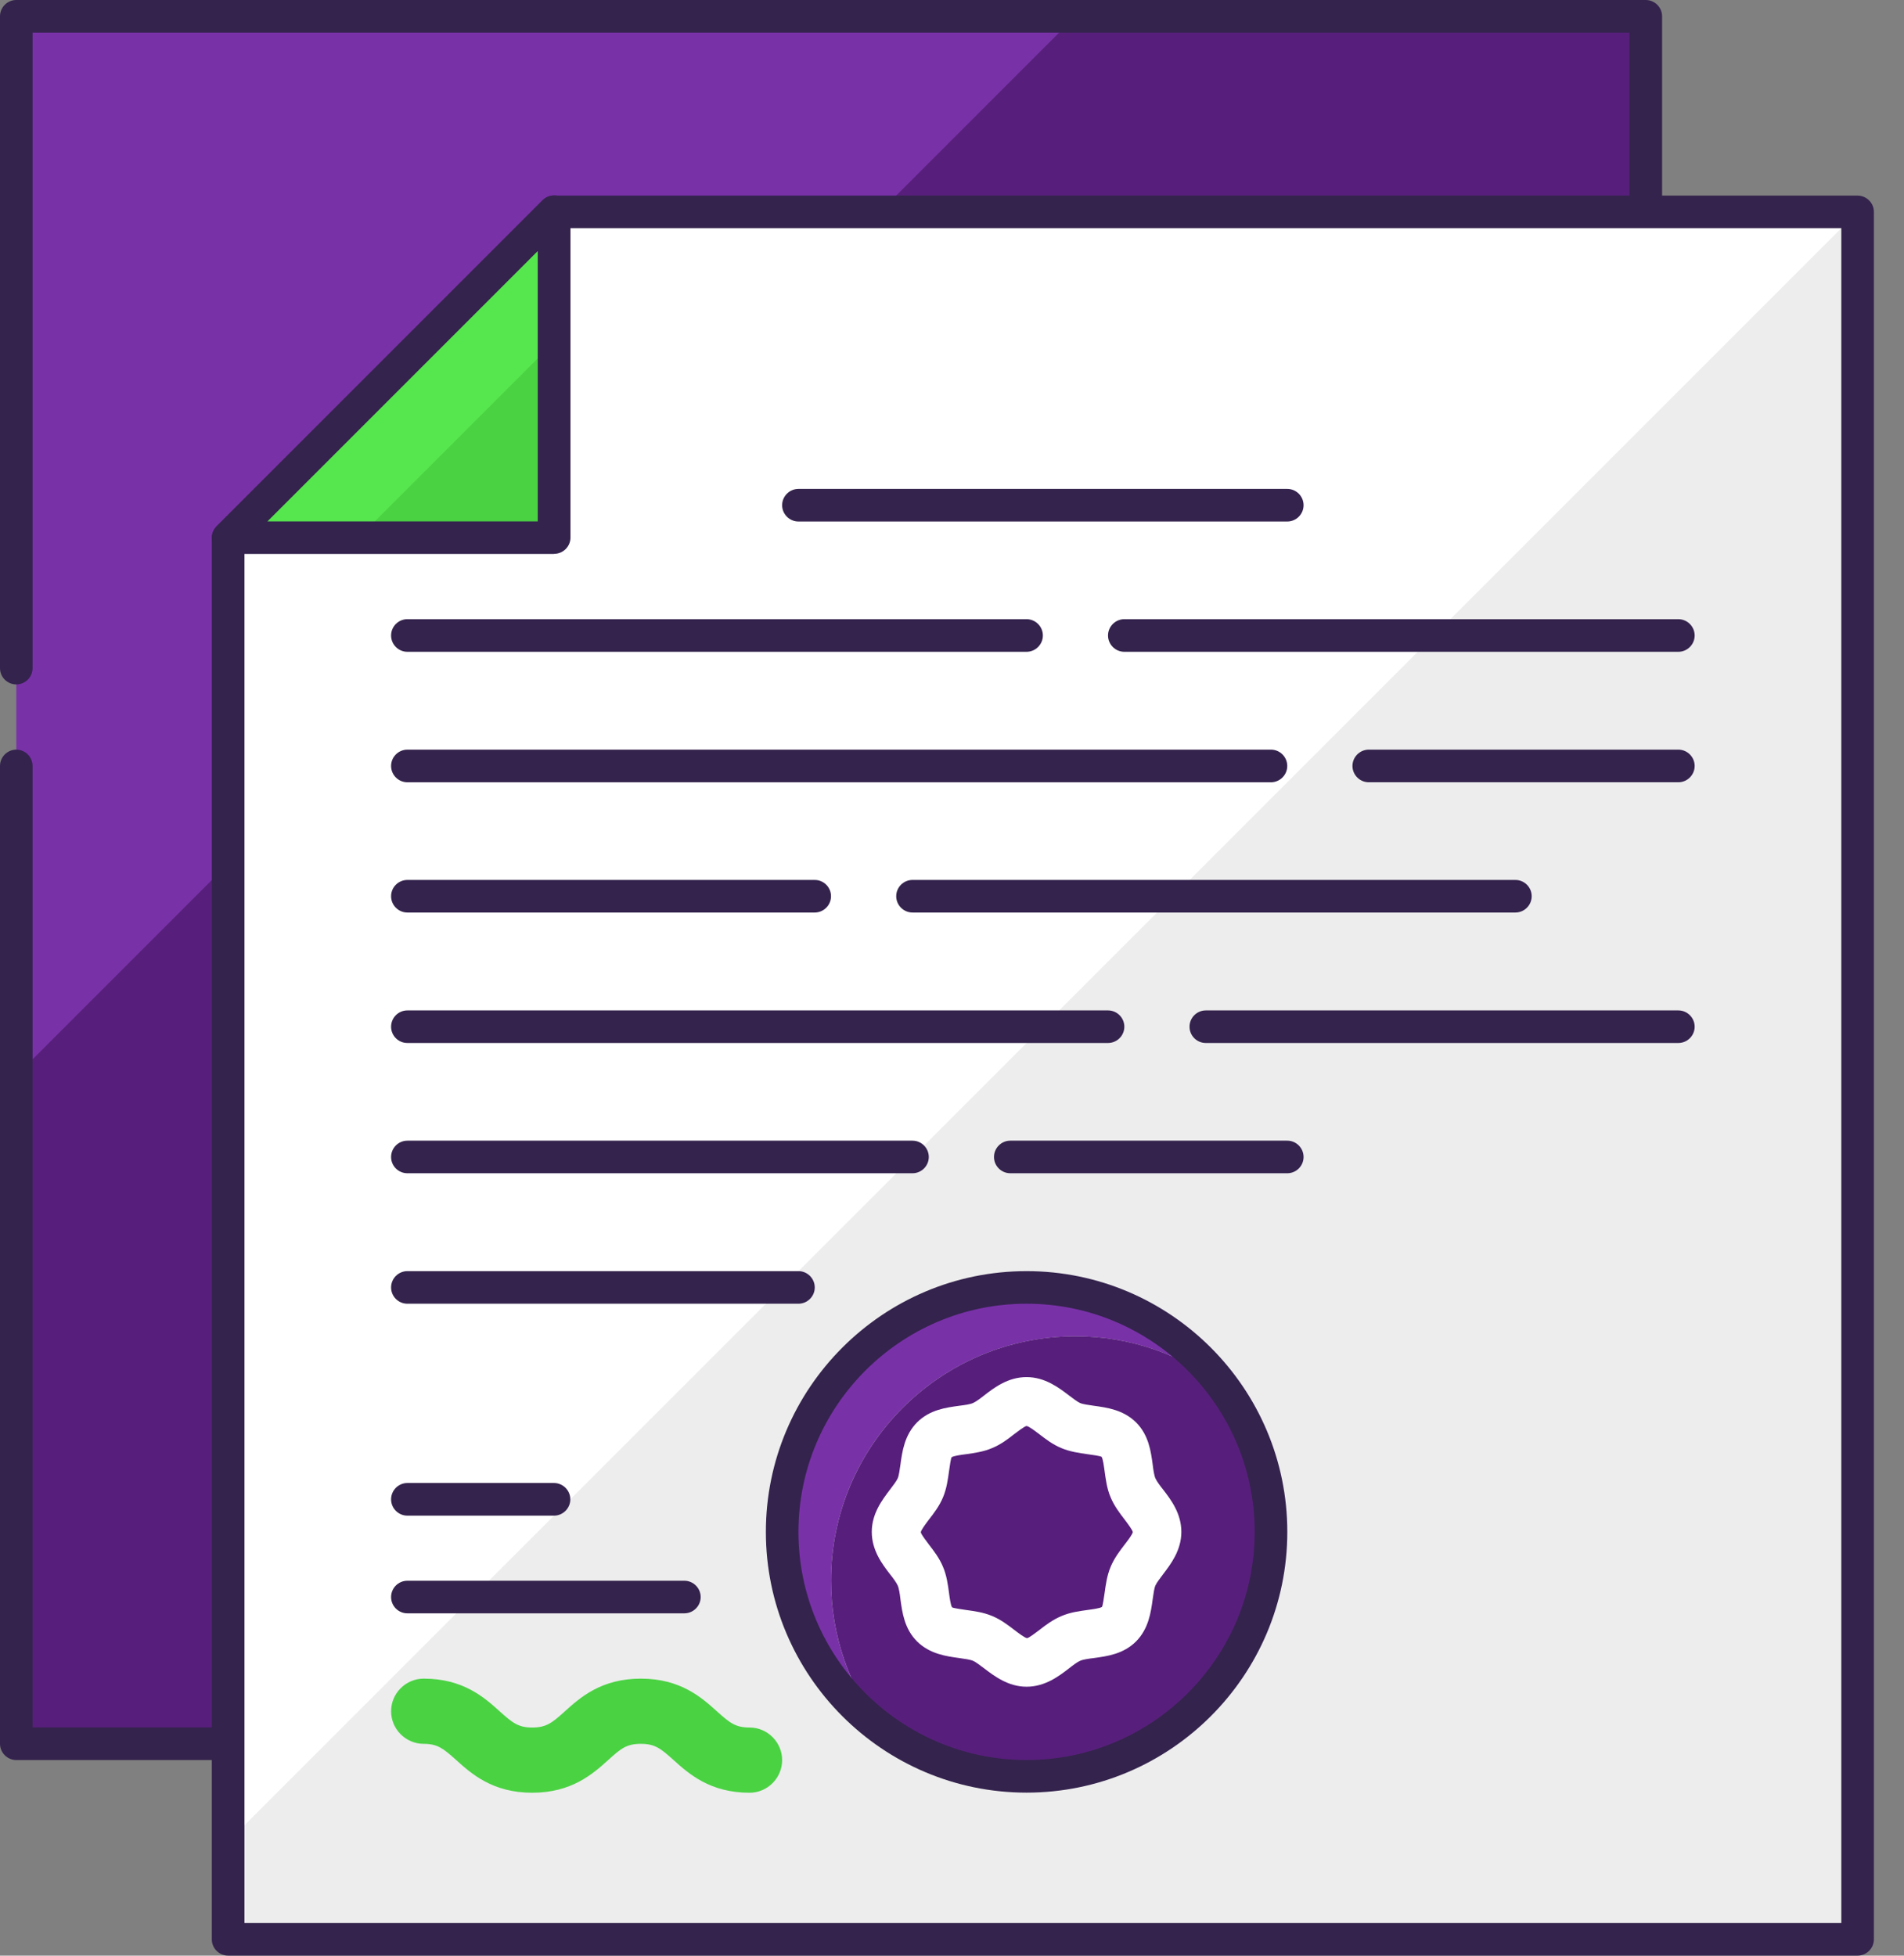 <svg width="37" height="38" viewBox="0 0 37 38" fill="none" xmlns="http://www.w3.org/2000/svg">
<rect x="0" y="0" width="37" height="38" fill="#808080" stroke="none"/>
<path d="M31.982 0.316H0.317V33.882H31.982V0.316Z" fill="#7931A8"/>
<path d="M20.899 0.316C12.863 8.353 8.354 12.862 0.317 20.899V33.882H31.982V0.316H20.899Z" fill="#571F7B"/>
<path d="M31.982 34.199H0.317C0.142 34.199 0 34.056 0 33.882V14.883C0 14.709 0.142 14.566 0.317 14.566C0.491 14.566 0.633 14.709 0.633 14.883V33.565H31.665V0.633H0.633V12.983C0.633 13.157 0.491 13.299 0.317 13.299C0.142 13.299 0 13.157 0 12.983V0.317C0 0.142 0.142 0 0.317 0H31.982C32.156 0 32.299 0.142 32.299 0.317V33.882C32.299 34.056 32.156 34.199 31.982 34.199Z" fill="#34234D"/>
<path d="M36.098 37.682H4.433V10.45C6.906 7.977 8.293 6.59 10.766 4.117H36.098V37.682Z" fill="white"/>
<path d="M36.098 37.682H4.433V35.782C16.798 23.417 23.733 16.483 36.098 4.117V37.682Z" fill="#EDEDED"/>
<path d="M36.098 37.999H4.433C4.259 37.999 4.116 37.857 4.116 37.683V10.45C4.116 10.365 4.151 10.286 4.208 10.226L10.541 3.893C10.601 3.832 10.68 3.801 10.766 3.801H36.098C36.272 3.801 36.415 3.943 36.415 4.117V37.683C36.415 37.857 36.272 37.999 36.098 37.999C35.924 37.999 35.782 37.857 35.782 37.683V4.434H10.896L4.75 10.58V37.366H36.098C36.272 37.366 36.415 37.508 36.415 37.683C36.415 37.857 36.272 37.999 36.098 37.999Z" fill="#34234D"/>
<path d="M10.766 4.117L4.433 10.45H10.766V4.117Z" fill="#56E64E"/>
<path d="M6.966 10.448H10.766V6.648L6.966 10.448Z" fill="#4AD243"/>
<path d="M10.766 10.764H4.433C4.307 10.764 4.19 10.688 4.142 10.568C4.091 10.451 4.12 10.315 4.212 10.223L10.545 3.89C10.637 3.798 10.773 3.773 10.89 3.82C11.007 3.868 11.086 3.985 11.086 4.112V10.445C11.086 10.619 10.944 10.761 10.77 10.761L10.766 10.764ZM5.197 10.131H10.45V4.878L5.197 10.131Z" fill="#34234D"/>
<path d="M25.015 10.133H15.516C15.342 10.133 15.199 9.991 15.199 9.817C15.199 9.642 15.342 9.5 15.516 9.5H25.015C25.19 9.5 25.332 9.642 25.332 9.817C25.332 9.991 25.19 10.133 25.015 10.133Z" fill="#34234D"/>
<path d="M32.615 12.665H21.849C21.675 12.665 21.532 12.522 21.532 12.348C21.532 12.174 21.675 12.031 21.849 12.031H32.615C32.789 12.031 32.932 12.174 32.932 12.348C32.932 12.522 32.789 12.665 32.615 12.665Z" fill="#34234D"/>
<path d="M19.949 12.665H7.916C7.742 12.665 7.6 12.522 7.6 12.348C7.6 12.174 7.742 12.031 7.916 12.031H19.949C20.123 12.031 20.266 12.174 20.266 12.348C20.266 12.522 20.123 12.665 19.949 12.665Z" fill="#34234D"/>
<path d="M32.615 15.2H26.599C26.425 15.2 26.282 15.057 26.282 14.883C26.282 14.709 26.425 14.566 26.599 14.566H32.615C32.789 14.566 32.932 14.709 32.932 14.883C32.932 15.057 32.789 15.2 32.615 15.2Z" fill="#34234D"/>
<path d="M24.699 15.2H7.916C7.742 15.2 7.6 15.057 7.6 14.883C7.6 14.709 7.742 14.566 7.916 14.566H24.699C24.873 14.566 25.015 14.709 25.015 14.883C25.015 15.057 24.873 15.2 24.699 15.2Z" fill="#34234D"/>
<path d="M29.449 17.731H17.733C17.558 17.731 17.416 17.588 17.416 17.414C17.416 17.24 17.558 17.098 17.733 17.098H29.449C29.623 17.098 29.765 17.24 29.765 17.414C29.765 17.588 29.623 17.731 29.449 17.731Z" fill="#34234D"/>
<path d="M15.833 17.731H7.916C7.742 17.731 7.6 17.588 7.6 17.414C7.6 17.24 7.742 17.098 7.916 17.098H15.833C16.007 17.098 16.149 17.24 16.149 17.414C16.149 17.588 16.007 17.731 15.833 17.731Z" fill="#34234D"/>
<path d="M32.615 20.266H23.432C23.258 20.266 23.116 20.124 23.116 19.95C23.116 19.775 23.258 19.633 23.432 19.633H32.615C32.789 19.633 32.932 19.775 32.932 19.95C32.932 20.124 32.789 20.266 32.615 20.266Z" fill="#34234D"/>
<path d="M21.532 20.266H7.916C7.742 20.266 7.6 20.124 7.6 19.95C7.6 19.775 7.742 19.633 7.916 19.633H21.532C21.706 19.633 21.849 19.775 21.849 19.95C21.849 20.124 21.706 20.266 21.532 20.266Z" fill="#34234D"/>
<path d="M25.016 22.797H19.633C19.458 22.797 19.316 22.655 19.316 22.481C19.316 22.307 19.458 22.164 19.633 22.164H25.016C25.19 22.164 25.332 22.307 25.332 22.481C25.332 22.655 25.19 22.797 25.016 22.797Z" fill="#34234D"/>
<path d="M17.733 22.797H7.916C7.742 22.797 7.6 22.655 7.6 22.481C7.6 22.307 7.742 22.164 7.916 22.164H17.733C17.907 22.164 18.049 22.307 18.049 22.481C18.049 22.655 17.907 22.797 17.733 22.797Z" fill="#34234D"/>
<path d="M15.516 25.332H7.916C7.742 25.332 7.6 25.19 7.6 25.016C7.6 24.842 7.742 24.699 7.916 24.699H15.516C15.69 24.699 15.833 24.842 15.833 25.016C15.833 25.19 15.69 25.332 15.516 25.332Z" fill="#34234D"/>
<path d="M10.766 29.45H7.916C7.742 29.45 7.6 29.307 7.6 29.133C7.6 28.959 7.742 28.816 7.916 28.816H10.766C10.94 28.816 11.083 28.959 11.083 29.133C11.083 29.307 10.94 29.45 10.766 29.45Z" fill="#34234D"/>
<path d="M13.299 31.348H7.916C7.742 31.348 7.6 31.206 7.6 31.032C7.6 30.857 7.742 30.715 7.916 30.715H13.299C13.473 30.715 13.616 30.857 13.616 31.032C13.616 31.206 13.473 31.348 13.299 31.348Z" fill="#34234D"/>
<path d="M20.899 25.966C21.969 25.966 22.951 26.323 23.746 26.919C22.878 25.766 21.504 25.016 19.949 25.016C17.327 25.016 15.199 27.143 15.199 29.765C15.199 31.32 15.95 32.694 17.102 33.562C16.507 32.767 16.149 31.786 16.149 30.715C16.149 28.093 18.277 25.966 20.899 25.966Z" fill="#7931A8"/>
<path d="M24.699 29.765C24.699 28.694 24.341 27.713 23.746 26.918C22.951 26.323 21.97 25.965 20.899 25.965C18.277 25.965 16.149 28.093 16.149 30.715C16.149 31.785 16.507 32.767 17.102 33.561C17.897 34.157 18.879 34.514 19.949 34.514C22.571 34.514 24.699 32.387 24.699 29.765Z" fill="#571F7B"/>
<path d="M19.949 34.832C17.156 34.832 14.883 32.559 14.883 29.766C14.883 26.973 17.156 24.699 19.949 24.699C22.742 24.699 25.016 26.973 25.016 29.766C25.016 32.559 22.742 34.832 19.949 34.832ZM19.949 25.332C17.505 25.332 15.516 27.321 15.516 29.766C15.516 32.21 17.505 34.199 19.949 34.199C22.394 34.199 24.382 32.21 24.382 29.766C24.382 27.321 22.394 25.332 19.949 25.332Z" fill="#34234D"/>
<path d="M19.949 32.774C19.591 32.774 19.319 32.565 19.123 32.416C19.047 32.359 18.961 32.293 18.91 32.271C18.85 32.245 18.746 32.233 18.641 32.217C18.385 32.182 18.068 32.138 17.821 31.894C17.574 31.647 17.533 31.33 17.498 31.074C17.486 30.969 17.47 30.862 17.444 30.805C17.422 30.754 17.359 30.669 17.299 30.593C17.147 30.396 16.941 30.127 16.941 29.766C16.941 29.405 17.15 29.136 17.299 28.939C17.356 28.864 17.422 28.778 17.444 28.727C17.47 28.67 17.482 28.563 17.498 28.458C17.533 28.202 17.577 27.885 17.821 27.638C18.068 27.391 18.385 27.35 18.641 27.315C18.746 27.302 18.854 27.287 18.91 27.261C18.961 27.239 19.047 27.176 19.123 27.116C19.319 26.964 19.588 26.758 19.949 26.758C20.31 26.758 20.579 26.967 20.776 27.116C20.852 27.173 20.937 27.239 20.988 27.261C21.048 27.287 21.152 27.299 21.257 27.315C21.513 27.35 21.83 27.394 22.077 27.638C22.324 27.885 22.365 28.202 22.4 28.458C22.413 28.563 22.428 28.67 22.454 28.727C22.476 28.778 22.539 28.864 22.599 28.939C22.752 29.136 22.957 29.405 22.957 29.766C22.957 30.127 22.748 30.396 22.599 30.593C22.543 30.669 22.476 30.754 22.454 30.805C22.428 30.862 22.416 30.969 22.4 31.074C22.365 31.33 22.321 31.647 22.077 31.894C21.83 32.141 21.513 32.182 21.257 32.217C21.152 32.23 21.045 32.245 20.988 32.271C20.937 32.293 20.852 32.356 20.776 32.416C20.579 32.568 20.31 32.774 19.949 32.774ZM19.949 27.708C19.908 27.714 19.781 27.812 19.705 27.869C19.585 27.964 19.446 28.069 19.278 28.138C19.107 28.211 18.93 28.233 18.774 28.256C18.683 28.268 18.53 28.287 18.492 28.316C18.477 28.344 18.454 28.496 18.442 28.588C18.42 28.743 18.398 28.921 18.325 29.095C18.255 29.262 18.151 29.399 18.055 29.522C17.998 29.598 17.9 29.725 17.894 29.772C17.9 29.814 17.998 29.94 18.055 30.016C18.151 30.14 18.255 30.276 18.325 30.444C18.398 30.615 18.42 30.792 18.442 30.95C18.454 31.042 18.474 31.194 18.502 31.232C18.53 31.248 18.683 31.27 18.774 31.283C18.93 31.305 19.107 31.327 19.281 31.4C19.449 31.47 19.585 31.574 19.709 31.669C19.785 31.726 19.911 31.824 19.959 31.831C20 31.824 20.126 31.726 20.202 31.669C20.323 31.574 20.462 31.47 20.63 31.4C20.801 31.327 20.978 31.305 21.133 31.283C21.225 31.27 21.377 31.251 21.415 31.223C21.431 31.194 21.453 31.042 21.466 30.95C21.488 30.795 21.51 30.618 21.583 30.444C21.653 30.276 21.757 30.14 21.852 30.016C21.909 29.943 22.004 29.82 22.014 29.769C22.004 29.722 21.909 29.598 21.852 29.522C21.757 29.399 21.653 29.262 21.583 29.095C21.51 28.924 21.488 28.746 21.466 28.588C21.453 28.496 21.434 28.344 21.406 28.306C21.377 28.29 21.225 28.268 21.133 28.256C20.978 28.233 20.801 28.211 20.627 28.138C20.459 28.069 20.323 27.964 20.199 27.869C20.123 27.812 19.997 27.714 19.949 27.708Z" fill="white"/>
<path d="M14.566 34.834C13.796 34.834 13.385 34.466 13.087 34.197C12.84 33.976 12.729 33.884 12.454 33.884C12.178 33.884 12.068 33.972 11.821 34.197C11.523 34.466 11.111 34.834 10.342 34.834C9.572 34.834 9.161 34.466 8.863 34.197C8.616 33.976 8.505 33.884 8.233 33.884C7.885 33.884 7.6 33.599 7.6 33.251C7.6 32.902 7.885 32.617 8.233 32.617C9.002 32.617 9.414 32.984 9.712 33.254C9.959 33.475 10.069 33.567 10.342 33.567C10.614 33.567 10.728 33.478 10.975 33.254C11.273 32.984 11.684 32.617 12.454 32.617C13.223 32.617 13.635 32.984 13.933 33.254C14.18 33.475 14.29 33.567 14.566 33.567C14.914 33.567 15.199 33.852 15.199 34.2C15.199 34.549 14.914 34.834 14.566 34.834Z" fill="#4AD243"/>
</svg>
